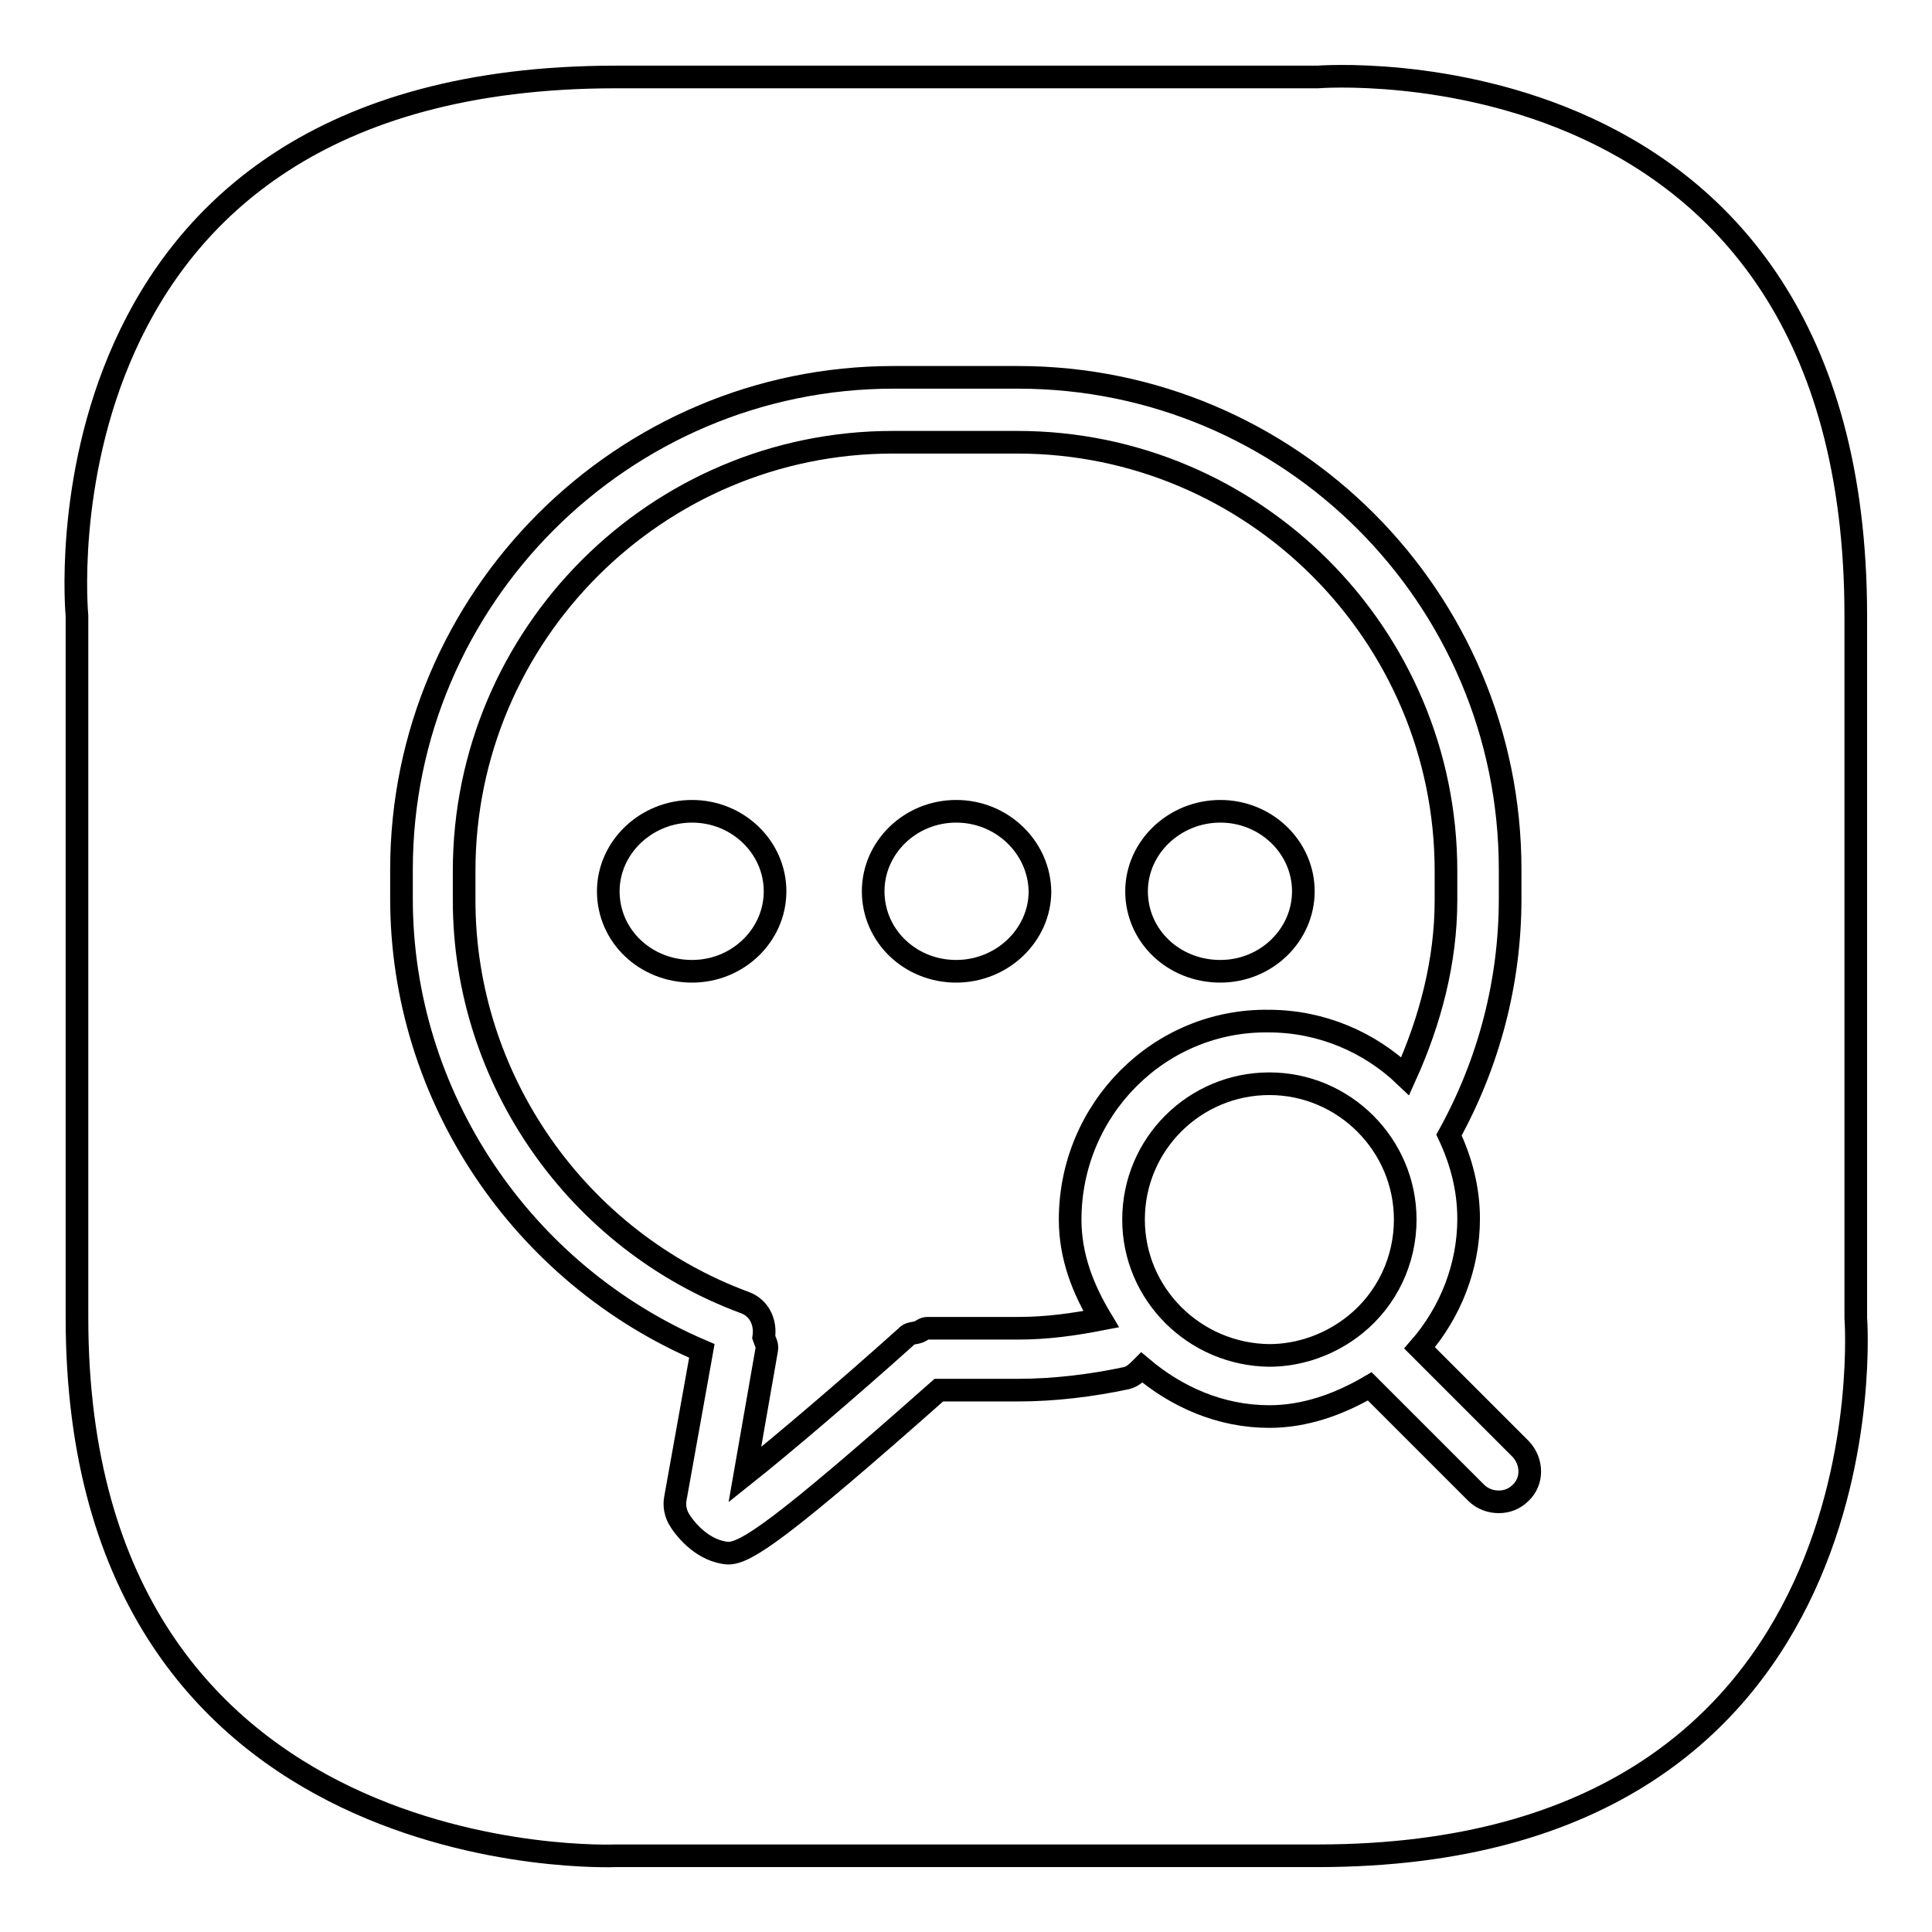 <?xml version="1.0" encoding="utf-8"?>
<!-- Svg Vector Icons : http://www.onlinewebfonts.com/icon -->
<!DOCTYPE svg PUBLIC "-//W3C//DTD SVG 1.1//EN" "http://www.w3.org/Graphics/SVG/1.1/DTD/svg11.dtd">
<svg version="1.1" xmlns="http://www.w3.org/2000/svg" xmlns:xlink="http://www.w3.org/1999/xlink" x="0px" y="0px" viewBox="0 0 256 256" enable-background="new 0 0 256 256" xml:space="preserve">
<g><g><path stroke-width="3" fill-opacity="0" stroke="#000000"  d="M10.2,174.6v-93c0,0-6.9-71.4,71.4-71.4s93,0,93,0s71.3-5.7,71.3,71.4c0,77,0,93,0,93s5.5,71.3-71.3,71.3c-76.9,0-93,0-93,0S10.2,249,10.2,174.6z"/><path stroke-width="3" fill-opacity="0" stroke="#000000"  d="M91.7,107.5c-6.1,0-11.1,4.8-11.1,10.6c0,5.9,4.9,10.6,11.1,10.6c6.1,0,11-4.8,11-10.6C102.7,112.3,97.8,107.5,91.7,107.5z M126.7,107.5c-6.1,0-11,4.8-11,10.6c0,5.9,4.9,10.6,11,10.6s11.1-4.8,11.1-10.6C137.7,112.3,132.8,107.5,126.7,107.5z M161.7,107.5c-6.1,0-11.1,4.8-11.1,10.6c0,5.9,4.9,10.6,11.1,10.6c6.1,0,11-4.8,11-10.6C172.7,112.3,167.8,107.5,161.7,107.5z"/><path stroke-width="3" fill-opacity="0" stroke="#000000"  d="M201.5,192l-13.4-13.4c4.1-4.7,6.5-10.8,6.5-17.1c0-4-1-7.7-2.6-11.1c5.3-9.6,8.1-20.3,8.1-31.3v-3.9c0-36-29.2-65.2-65.2-65.2h-16.5c-35.9,0-65.2,29.3-65.2,65.2v3.9c0,26.1,15.9,49.7,39.8,59.9l-3.5,19.5c-0.2,1,0,2.1,0.6,3c0.3,0.5,2.2,3.3,5.2,4.1c0.4,0.1,0.8,0.2,1.2,0.2c2.3,0,6.8-2.9,27.9-21.6h10.5c4.8,0,9.7-0.6,14.4-1.6c0.8-0.2,1.4-0.8,2-1.4c4.6,3.9,10.4,6.5,16.9,6.5c4.7,0,9.2-1.6,13.3-4l14.1,14.1c0.8,0.8,1.9,1.2,3,1.2c1.1,0,2.1-0.4,2.9-1.2C203.1,196.3,203.1,193.7,201.5,192z M141.8,161.6c0,4.9,1.7,9.2,4.1,13.2c-3.6,0.7-7.2,1.2-10.9,1.2h-12.1c-0.5,0-0.7,0.3-1.2,0.5c-0.6,0.2-1.2,0.1-1.6,0.6c-7.8,7-16.5,14.4-21.4,18.3l2.9-16.6c0.1-0.6-0.2-1-0.4-1.6c0.3-2-0.6-3.9-2.5-4.6c-22.2-8.2-37.2-29.6-37.2-53.3v-3.9c0-31.3,25.5-56.8,56.8-56.8h16.5c31.3,0,56.8,25.5,56.8,56.8v3.9c0,8.1-2.1,16-5.4,23.3c-4.7-4.5-11.1-7.3-18.1-7.3C153.6,135.1,141.8,147,141.8,161.6z M150.2,161.6c0-10,8.1-18,18-18c9.9,0,18,8.1,18,18c0,5.4-2.4,10.5-6.6,13.9c-3.2,2.6-7.3,4.1-11.4,4.1C158.3,179.5,150.2,171.5,150.2,161.6z"/></g></g>
</svg>